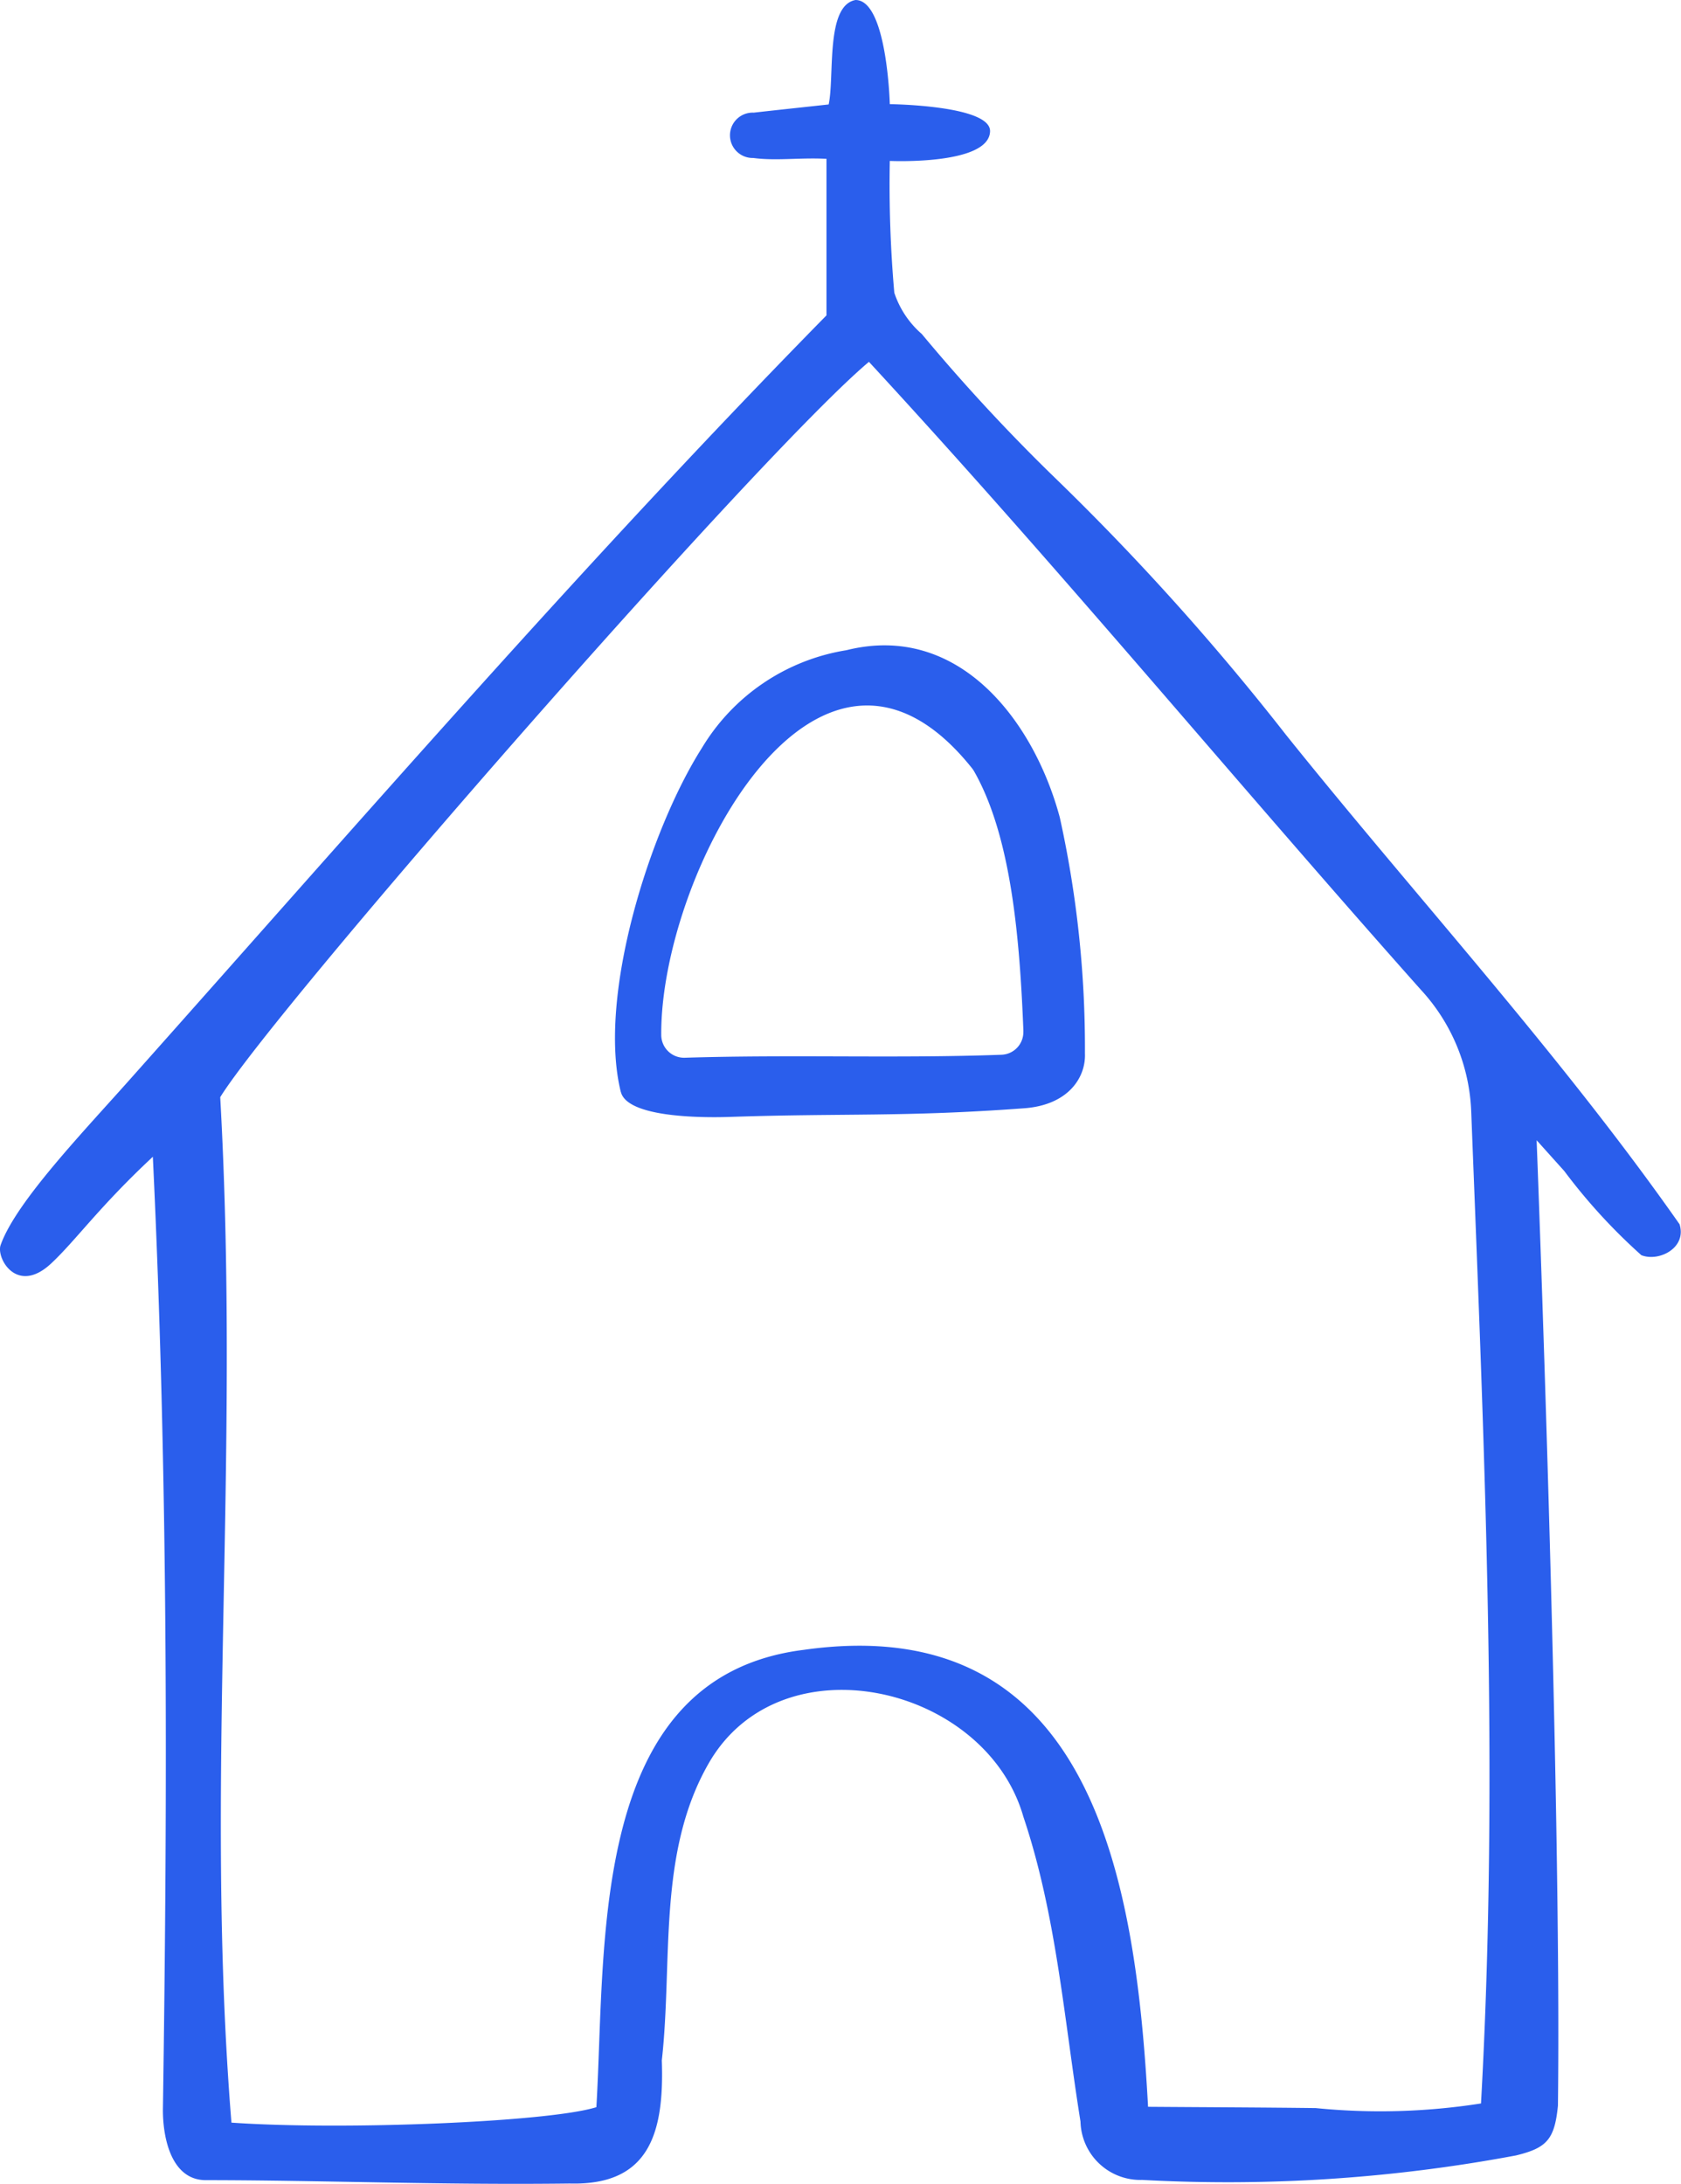<?xml version="1.0" encoding="UTF-8"?> <svg xmlns="http://www.w3.org/2000/svg" xmlns:xlink="http://www.w3.org/1999/xlink" width="50.035" height="65" viewBox="0 0 50.035 65"><defs><clipPath id="clip-path"><rect id="Rectangle_452" data-name="Rectangle 452" width="50.035" height="65" fill="none"></rect></clipPath></defs><g id="Group_2961" data-name="Group 2961" clip-path="url(#clip-path)"><path id="Path_1782" data-name="Path 1782" d="M4.555,34.426c-1.608,1.5-2.29,2.486-3.03,3.179-1.02.955-1.642-.156-1.507-.543.456-1.3,2.534-3.445,3.955-5.052C10.751,24.4,17.463,16.657,24.6,9.388V4.728c-.809-.041-1.494.066-2.178-.025a.675.675,0,1,1,.012-1.349c.7-.079,1.4-.153,2.231-.244.18-.829-.1-2.943.8-3.109.94,0,1.02,3.1,1.02,3.1s3.006.032,2.984.809c-.029,1.016-2.984.881-2.984.881a36.9,36.9,0,0,0,.134,3.923,2.776,2.776,0,0,0,.817,1.227,55.159,55.159,0,0,0,3.943,4.261,74.738,74.738,0,0,1,6.9,7.673c3.89,4.849,8.151,9.485,11.713,14.565.221.708-.618,1.126-1.137.921a17.062,17.062,0,0,1-2.295-2.506l-.822-.915s.749,19.323.634,28.736c-.1,1-.326,1.256-1.247,1.48A46.562,46.562,0,0,1,34,64.885a1.782,1.782,0,0,1-1.839-1.736c-.488-3.035-.715-6.145-1.7-9.073-1.12-3.923-7.228-5.334-9.371-1.583-1.53,2.672-1.061,5.88-1.391,8.834.073,2.13-.35,3.731-2.742,3.665-3.847.048-7.512-.1-10.83-.1-1.03,0-1.282-1.264-1.278-2.1.14-9.516.156-18.833-.3-28.369M25.865,10.77C22.611,13.5,8.194,30,6.555,32.658c.611,10.937-.48,20.458.334,30.522,3.346.233,9.46-.019,10.862-.46.291-4.839-.26-12.806,6.164-13.611,8.628-1.227,9.895,6.917,10.257,13.6,1.731.013,3.361.018,4.992.038a19.33,19.33,0,0,0,4.918-.138c.547-9.8.09-19.689-.291-29.519a5.655,5.655,0,0,0-1.507-3.638c-5.539-6.225-10.749-12.54-16.419-18.68" transform="translate(0 -0.001)" fill="#2a5eec"></path><path id="Path_1783" data-name="Path 1783" d="M162,183.113c-.7-2.825.85-7.775,2.416-10.24a6.156,6.156,0,0,1,4.3-2.907c3.335-.834,5.574,2.089,6.35,4.974a31.782,31.782,0,0,1,.749,7.027c.031.7-.479,1.535-1.806,1.633-3.58.265-5.35.142-8.776.258-.933.03-3.047,0-3.231-.745m11.982-1.806c-.107-2.688-.347-5.761-1.463-7.728a.756.756,0,0,0-.067-.1c-4.59-5.748-9.285,3.171-9.25,7.939a.68.68,0,0,0,.7.678c3.214-.1,6.329.025,9.43-.089a.675.675,0,0,0,.648-.7" transform="translate(-143.522 -150.613)" fill="#2a5eec"></path></g></svg> 